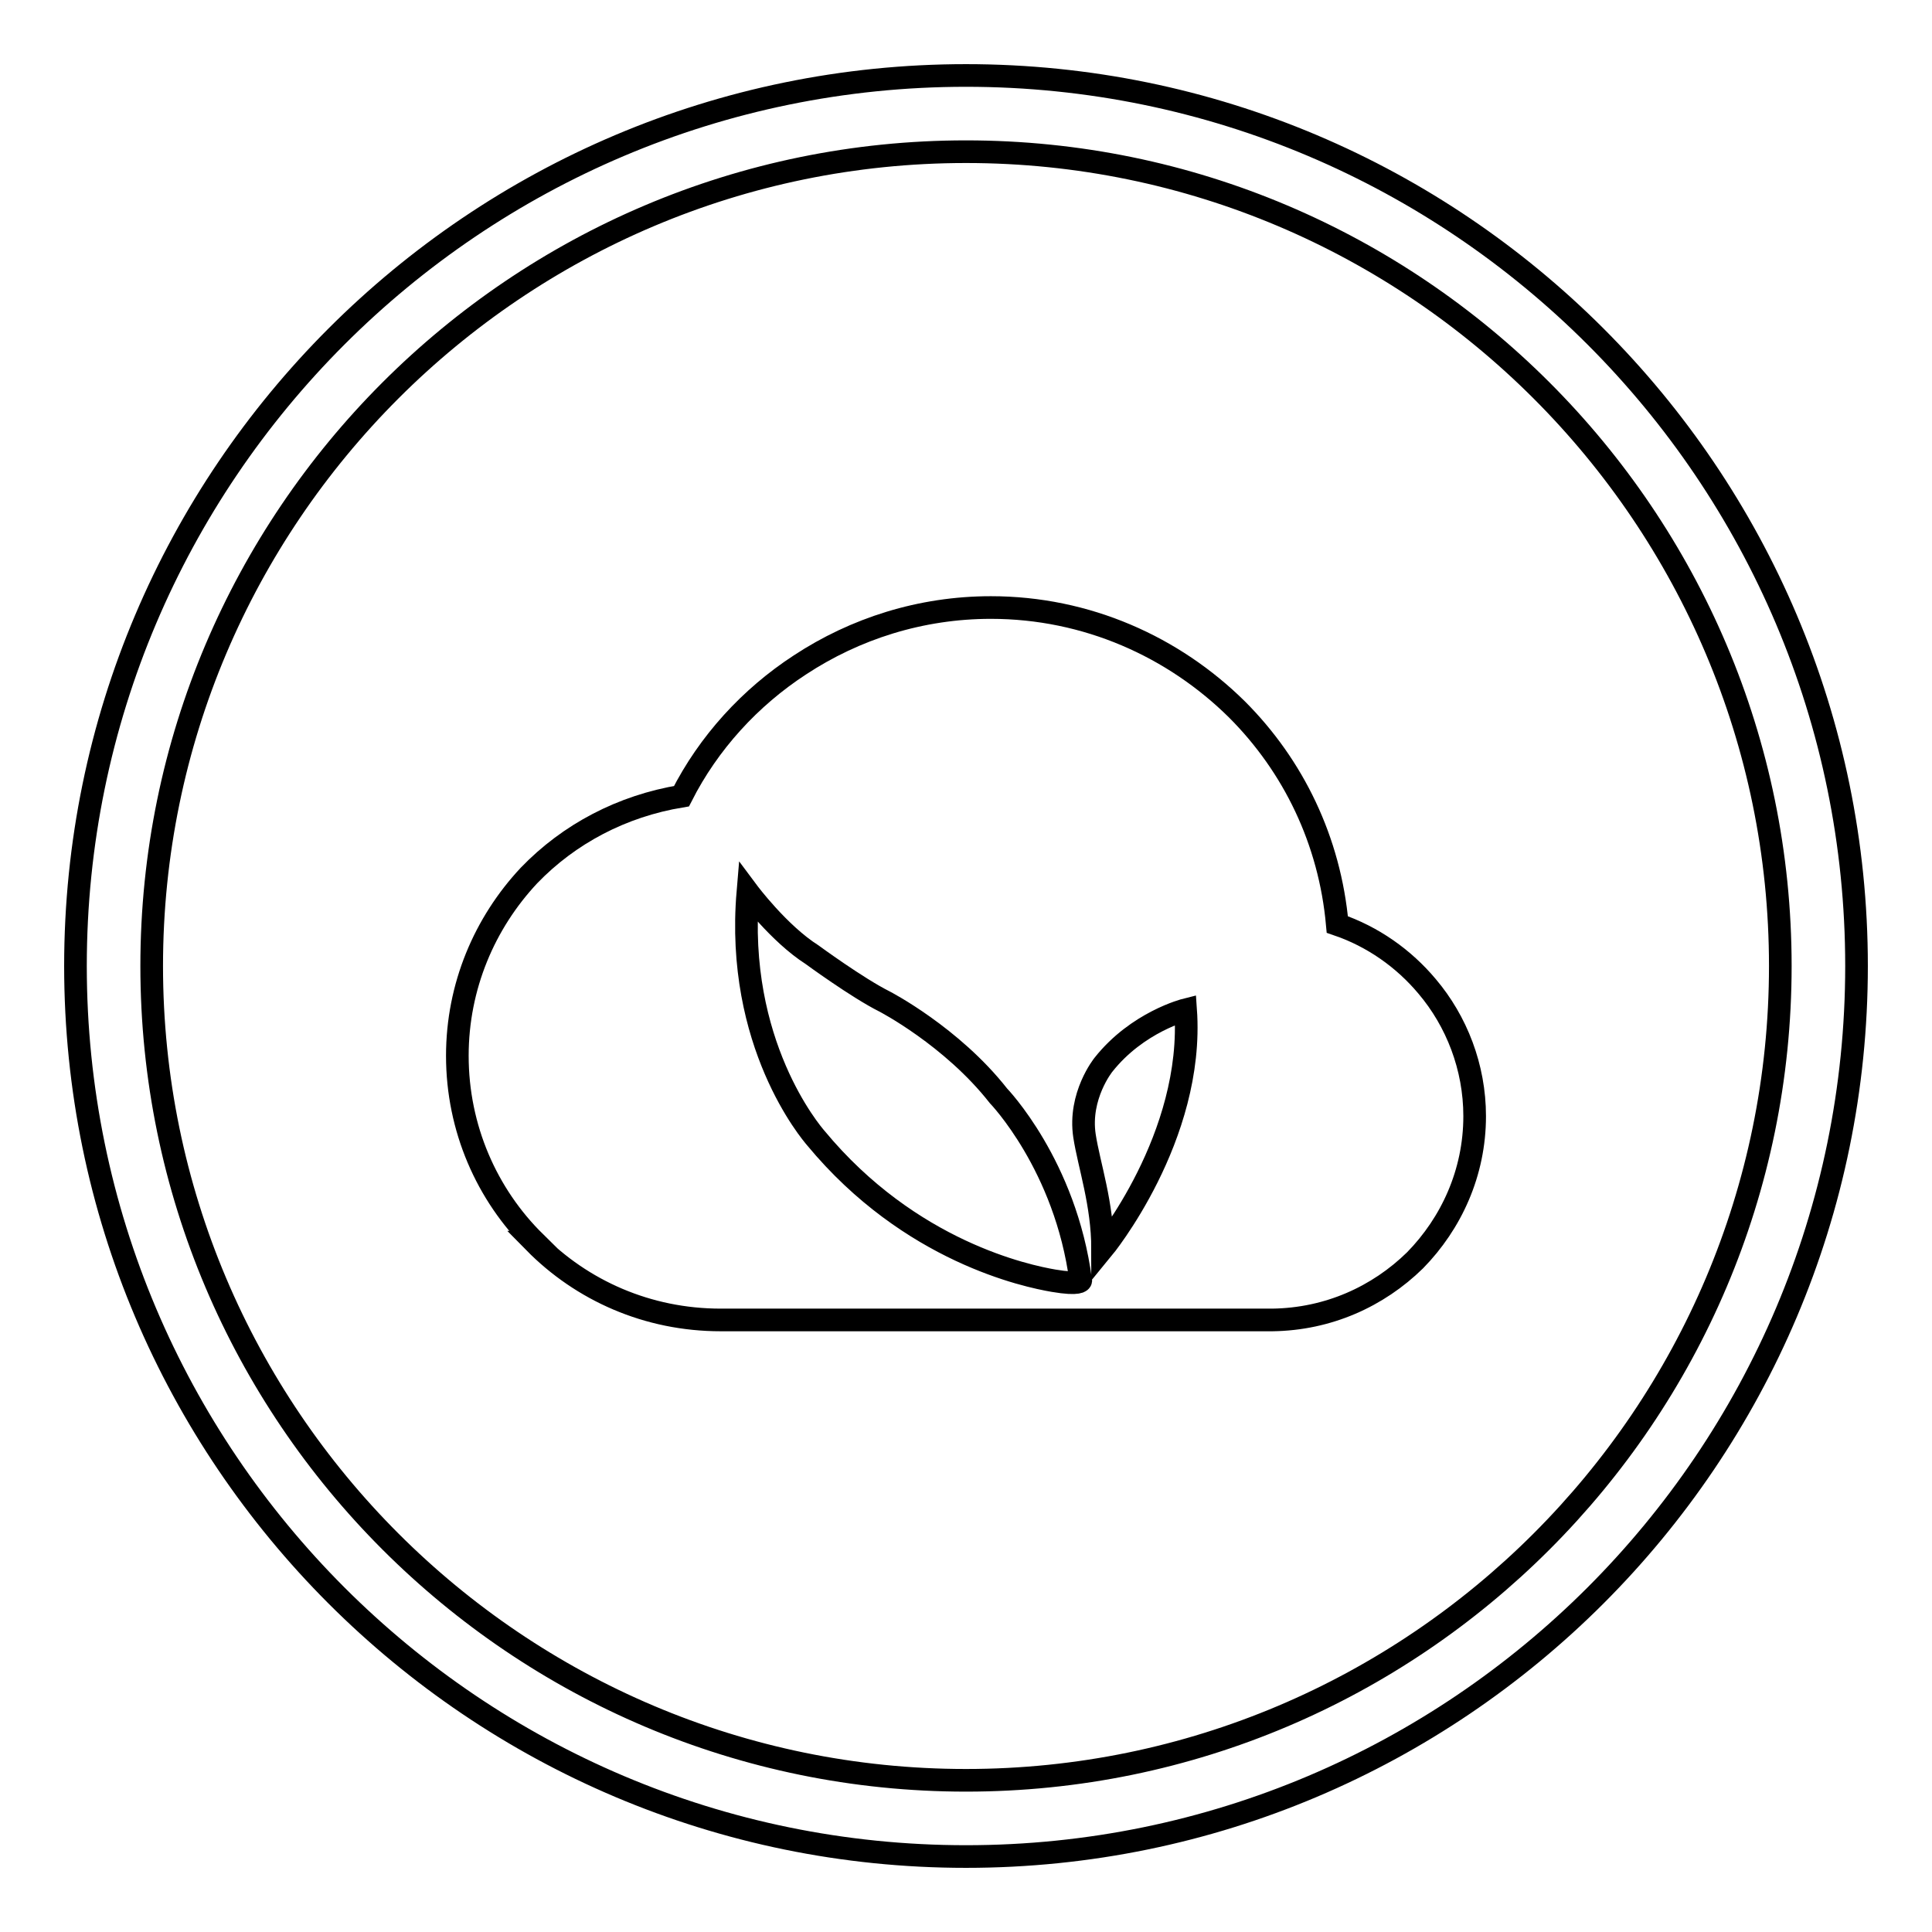 <?xml version="1.0" encoding="utf-8"?>
<!-- Svg Vector Icons : http://www.onlinewebfonts.com/icon -->
<!DOCTYPE svg PUBLIC "-//W3C//DTD SVG 1.1//EN" "http://www.w3.org/Graphics/SVG/1.1/DTD/svg11.dtd">
<svg version="1.1" xmlns="http://www.w3.org/2000/svg" xmlns:xlink="http://www.w3.org/1999/xlink" x="0px" y="0px" viewBox="0 0 256 256" enable-background="new 0 0 256 256" xml:space="preserve">
<g><g><path stroke-width="3" fill-opacity="0" stroke="#000000"  d="M128,246c-65.1,0-118-52.9-118-118C10,62.9,62.9,10,128,10c65.1,0,118,52.9,118,118C246,193.1,193.1,246,128,246z M128,20.1C68.5,20.1,20.1,68.5,20.1,128S68.5,235.9,128,235.9S235.9,187.5,235.9,128S187.5,20.1,128,20.1z"/><path stroke-width="3" fill-opacity="0" stroke="#000000"  d="M189.1,130.7c-3.1-3.7-7.2-6.6-11.9-8.2c-1-11.1-5.8-21-13.3-28.5c-8.4-8.3-19.9-13.5-32.6-13.5c-9.3,0-18,2.8-25.3,7.6c-6.6,4.3-12.1,10.3-15.7,17.4c-7.9,1.3-14.9,5-20.2,10.5c-5.9,6.3-9.5,14.7-9.5,23.9c0,9.6,3.9,18.4,10.3,24.7h-0.1c6.3,6.4,15,10.3,24.7,10.3h73h0.1c7.4-0.1,14-3.1,18.9-7.9c4.8-4.9,7.9-11.6,7.9-19.1C195.4,141.4,193,135.3,189.1,130.7z M139.6,169.7c-3.5-0.6-19-3.8-31.5-18.9c-0.6-0.7-10.7-12.5-9-32.6c0,0,4.1,5.5,8.5,8.3c0,0,6,4.4,9.6,6.2c0,0,8.9,4.6,15.1,12.5c0,0,8.9,9.2,10.9,24.5C143.2,169.7,143.1,170.3,139.6,169.7z M146.1,165.5c0-6-1.8-11.1-2.4-15c-0.8-5.3,2.5-9.4,2.5-9.4c4.5-5.7,10.9-7.3,10.9-7.3C158.3,150.7,146.1,165.5,146.1,165.5z"/></g></g>
</svg>